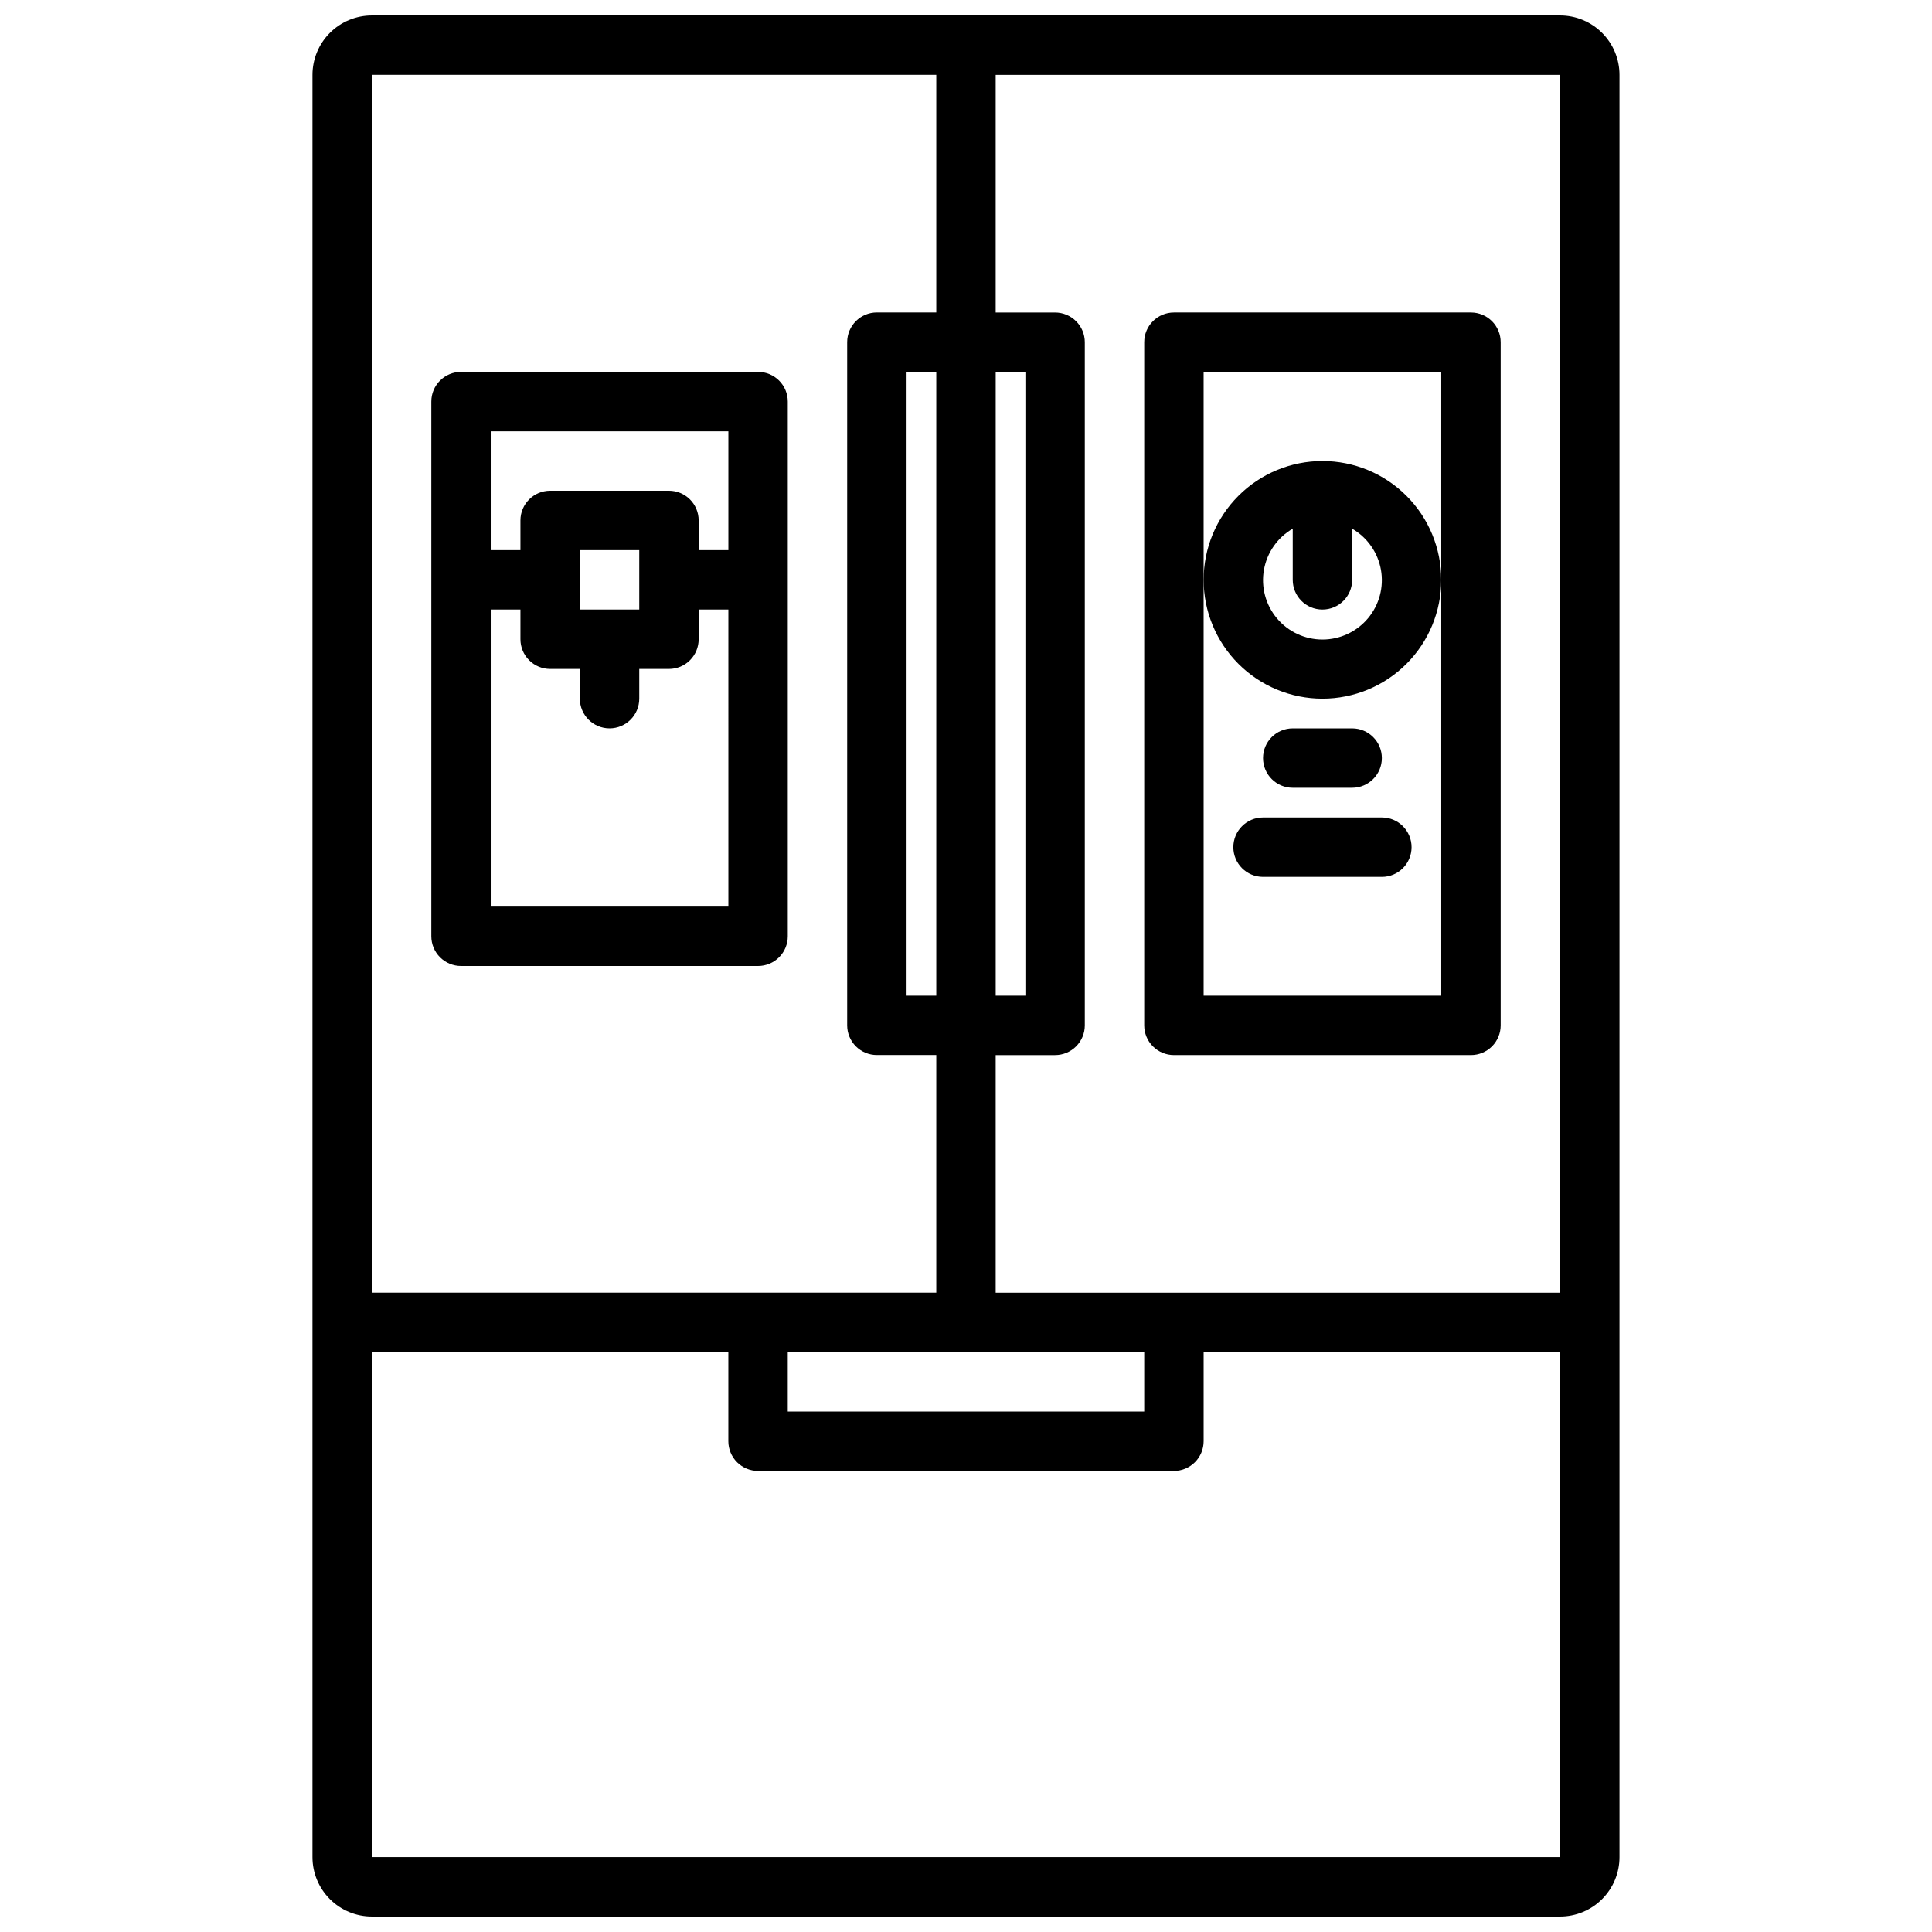 <?xml version="1.0" encoding="UTF-8"?>
<!-- Uploaded to: ICON Repo, www.iconrepo.com, Generator: ICON Repo Mixer Tools -->
<svg width="800px" height="800px" version="1.1" viewBox="144 144 512 512" xmlns="http://www.w3.org/2000/svg">
 <defs>
  <clipPath id="a">
   <path d="m226 148.09h348v503.81h-348z"/>
  </clipPath>
 </defs>
 <g clip-path="url(#a)">
  <path d="m573.18 636.16v-472.32c0-4.172-1.66-8.18-4.613-11.133-2.953-2.949-6.957-4.609-11.133-4.609h-314.88c-4.176 0-8.18 1.66-11.133 4.609-2.953 2.953-4.613 6.961-4.613 11.133v472.32c0 4.176 1.66 8.18 4.613 11.133s6.957 4.609 11.133 4.609h314.88c4.176 0 8.18-1.656 11.133-4.609 2.953-2.953 4.613-6.957 4.613-11.133zm-15.746-149.57h-149.57v-62.977h15.742c2.09 0 4.09-0.828 5.566-2.305 1.477-1.477 2.309-3.477 2.309-5.566v-181.05c0-2.09-0.832-4.09-2.309-5.566-1.477-1.477-3.477-2.309-5.566-2.309h-15.742v-62.977h149.57zm-204.67 15.746h94.465v15.742h-94.465zm55.105-259.78h7.871v165.31h-7.871zm-15.746 165.31h-7.871v-165.31h7.871zm0-244.04v62.977h-15.742c-4.348 0-7.871 3.527-7.871 7.875v181.05c0 2.09 0.828 4.09 2.305 5.566 1.477 1.477 3.477 2.305 5.566 2.305h15.742v62.977h-149.57v-322.75zm-149.57 338.5h94.465v23.617-0.004c0 2.09 0.828 4.09 2.305 5.566s3.477 2.309 5.566 2.309h110.21c2.09 0 4.09-0.832 5.566-2.309 1.477-1.477 2.309-3.477 2.309-5.566v-23.613h94.461v133.82h-314.88z"/>
 </g>
 <path d="m266.18 400h78.719c2.086 0 4.09-0.832 5.566-2.309 1.477-1.477 2.305-3.477 2.305-5.566v-141.7c0-2.086-0.828-4.09-2.305-5.566-1.477-1.477-3.481-2.305-5.566-2.305h-78.719c-4.348 0-7.875 3.523-7.875 7.871v141.7c0 2.09 0.832 4.09 2.309 5.566 1.477 1.477 3.477 2.309 5.566 2.309zm7.871-15.742v-78.723h7.871v7.871c0 2.086 0.828 4.09 2.305 5.566 1.477 1.477 3.481 2.305 5.566 2.305h7.871v7.871h0.004c0 4.348 3.523 7.875 7.871 7.875s7.871-3.527 7.871-7.875v-7.871h7.871c2.09 0 4.09-0.828 5.566-2.305 1.477-1.477 2.305-3.481 2.305-5.566v-7.871h7.871l0.004 78.719zm23.617-78.719v-15.75h15.742v15.742zm39.359-47.23v31.488l-7.875-0.008v-7.871c0-2.086-0.828-4.09-2.305-5.566-1.477-1.477-3.477-2.305-5.566-2.305h-31.488c-4.348 0-7.871 3.523-7.871 7.871v7.871h-7.871v-31.488z"/>
 <path d="m455.1 423.61h78.723c2.086 0 4.09-0.828 5.566-2.305 1.477-1.477 2.305-3.477 2.305-5.566v-181.05c0-2.09-0.828-4.09-2.305-5.566-1.477-1.477-3.481-2.309-5.566-2.309h-78.723c-4.348 0-7.871 3.527-7.871 7.875v181.05c0 2.09 0.828 4.09 2.305 5.566 1.477 1.477 3.481 2.305 5.566 2.305zm7.871-181.05h62.977v165.31h-62.973z"/>
 <path d="m494.46 329.15c8.352 0 16.363-3.316 22.266-9.223 5.906-5.902 9.223-13.914 9.223-22.262 0-8.352-3.316-16.363-9.223-22.266-5.902-5.906-13.914-9.223-22.266-9.223-8.348 0-16.359 3.316-22.262 9.223-5.906 5.902-9.223 13.914-9.223 22.266 0 8.348 3.316 16.359 9.223 22.262 5.902 5.906 13.914 9.223 22.262 9.223zm-7.871-45.043v13.559c0 4.348 3.523 7.871 7.871 7.871 4.348 0 7.875-3.523 7.875-7.871v-13.559c4.027 2.328 6.824 6.32 7.633 10.902 0.809 4.582-0.453 9.289-3.445 12.855-2.992 3.562-7.406 5.621-12.062 5.621-4.652 0-9.066-2.059-12.059-5.621-2.992-3.566-4.254-8.273-3.445-12.855 0.809-4.582 3.602-8.574 7.633-10.902z"/>
 <path d="m486.59 352.77h15.746c4.348 0 7.871-3.523 7.871-7.871 0-4.348-3.523-7.871-7.871-7.871h-15.746c-4.348 0-7.871 3.523-7.871 7.871 0 4.348 3.523 7.871 7.871 7.871z"/>
 <path d="m510.21 360.64h-31.488c-4.348 0-7.871 3.527-7.871 7.875 0 4.348 3.523 7.871 7.871 7.871h31.488c4.348 0 7.871-3.523 7.871-7.871 0-4.348-3.523-7.875-7.871-7.875z"/>
</svg>